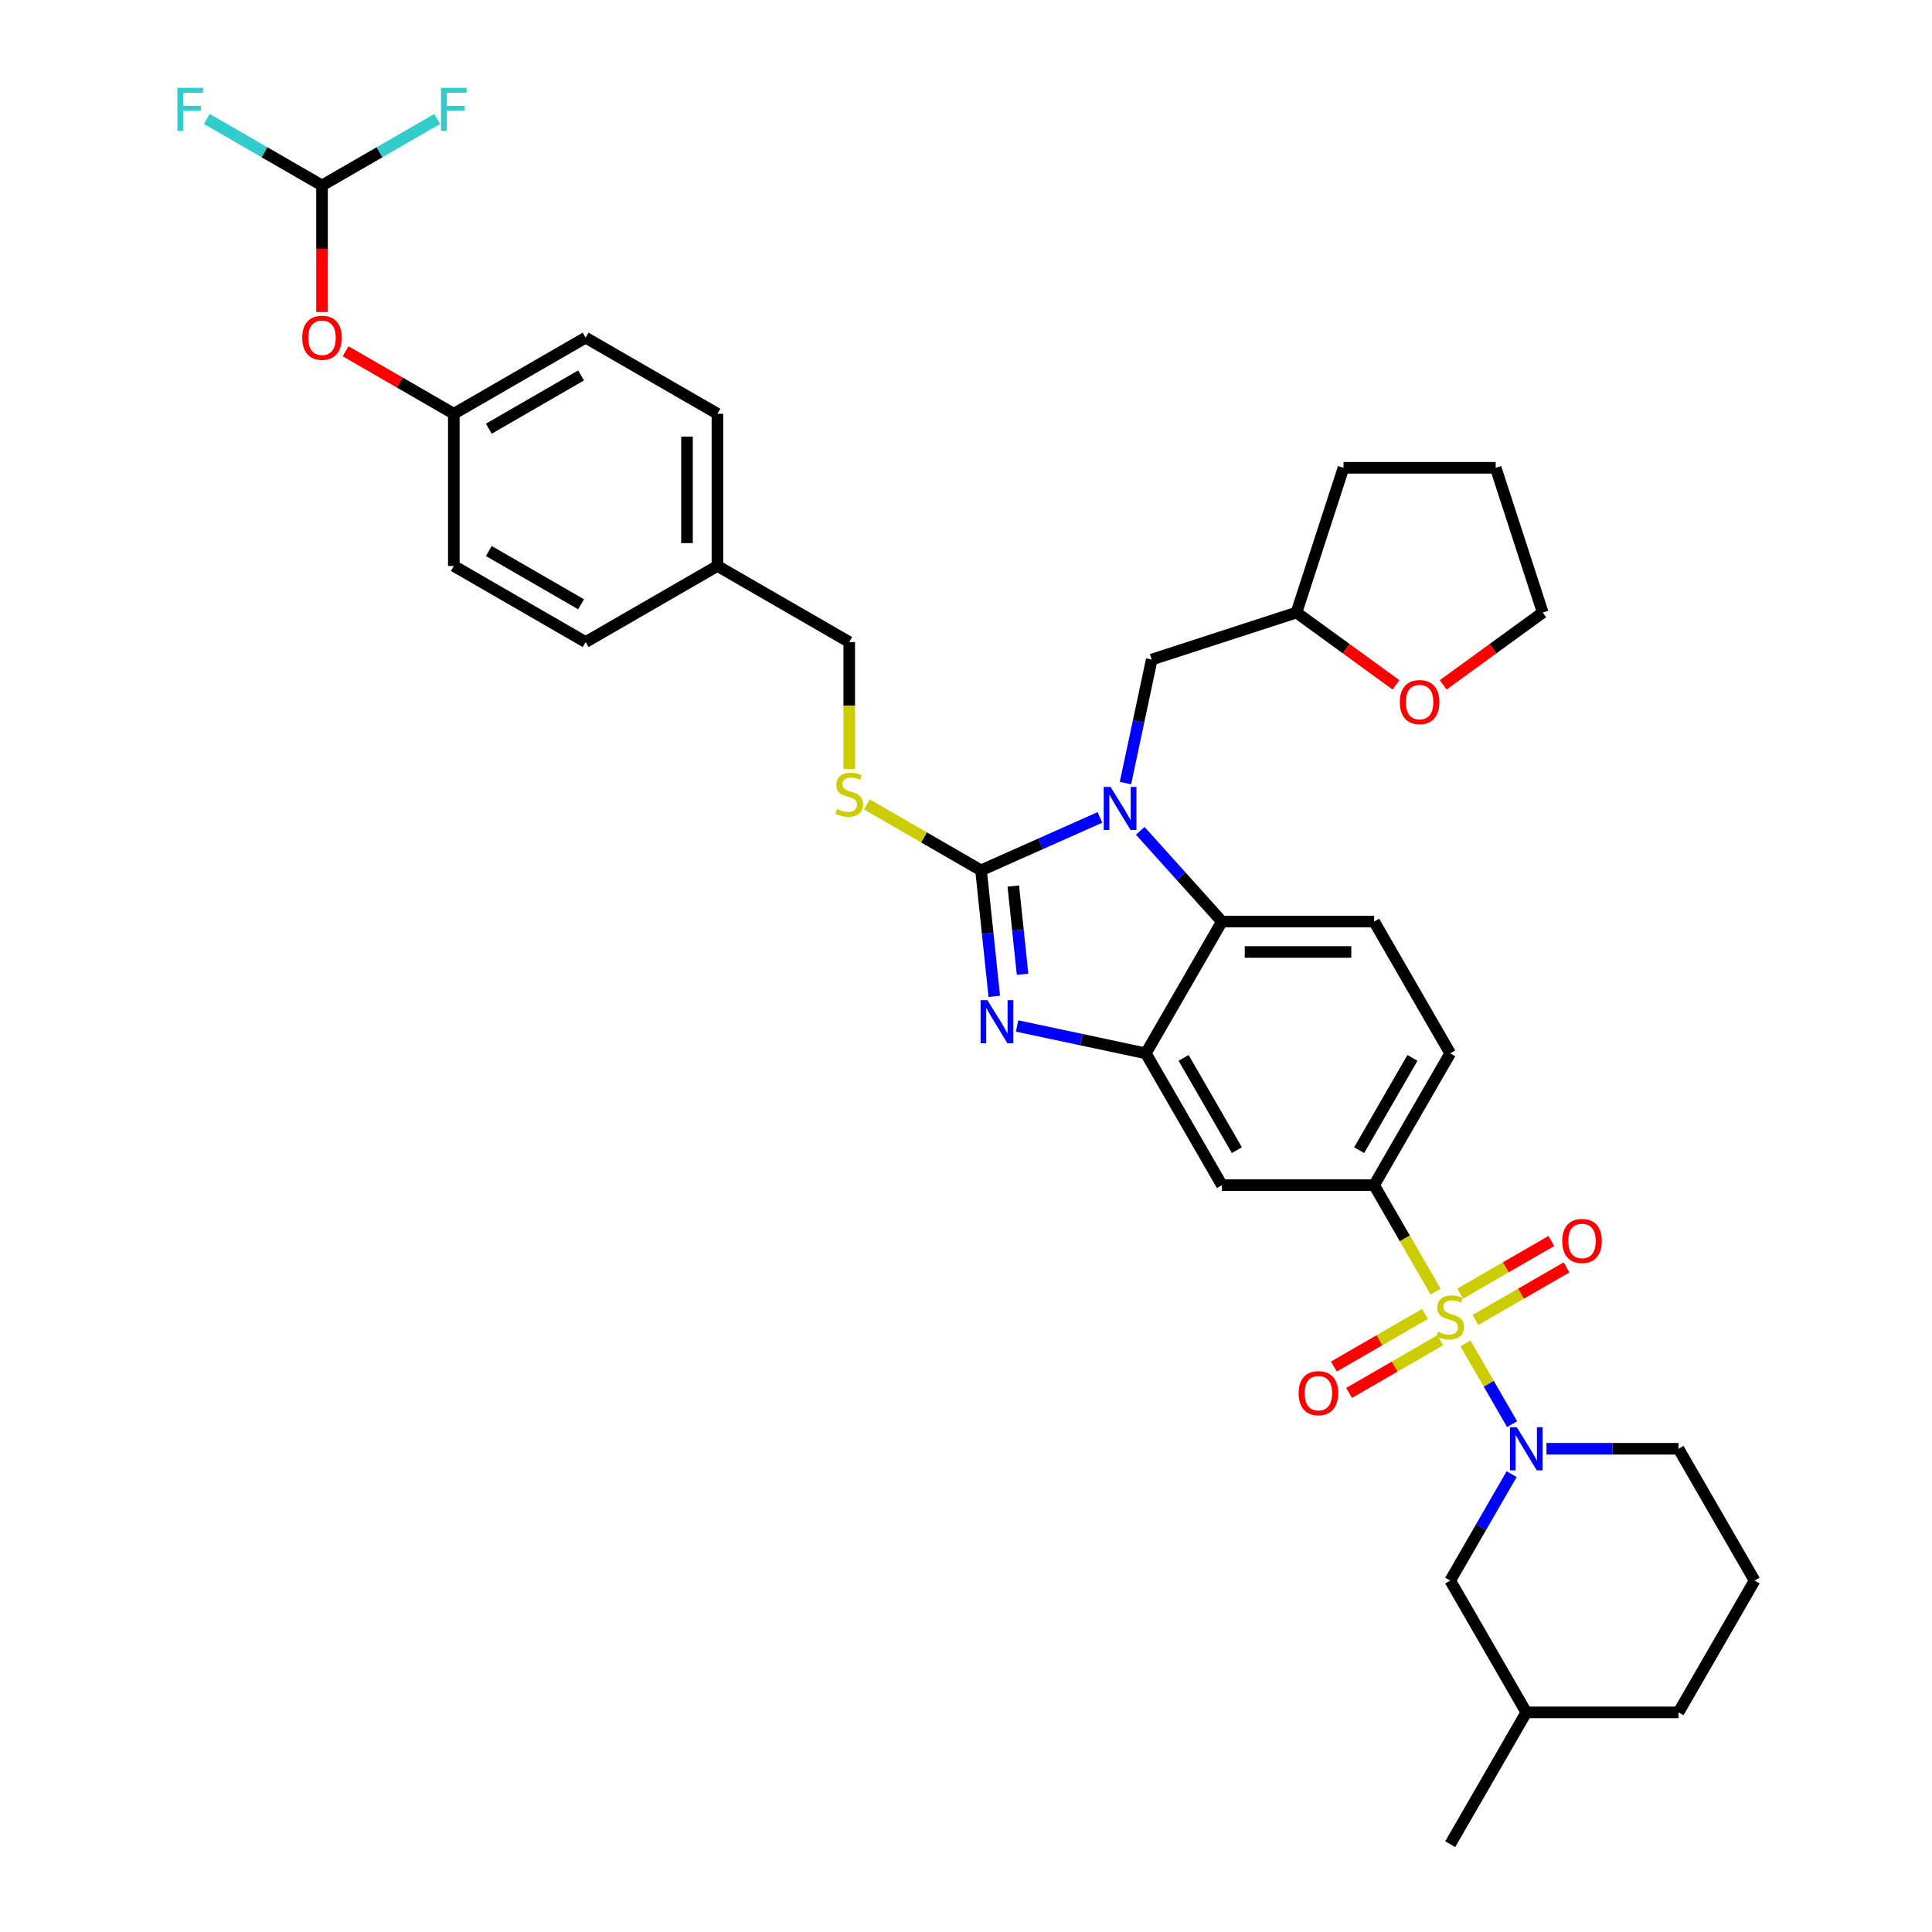 <?xml version='1.0' encoding='iso-8859-1'?>
<svg version='1.1' baseProfile='full'
              xmlns='http://www.w3.org/2000/svg'
                      xmlns:rdkit='http://www.rdkit.org/xml'
                      xmlns:xlink='http://www.w3.org/1999/xlink'
                  xml:space='preserve'
width='1000px' height='1000px' viewBox='0 0 1000 1000'>
<!-- END OF HEADER -->
<rect style='opacity:1.0;fill:#FFFFFF;stroke:none' width='1000' height='1000' x='0' y='0'> </rect>
<path class='bond-0' d='M 711.239,613.435 L 750.627,545.213' style='fill:none;fill-rule:evenodd;stroke:#000000;stroke-width:6px;stroke-linecap:butt;stroke-linejoin:miter;stroke-opacity:1' />
<path class='bond-0' d='M 703.503,595.324 L 731.075,547.569' style='fill:none;fill-rule:evenodd;stroke:#000000;stroke-width:6px;stroke-linecap:butt;stroke-linejoin:miter;stroke-opacity:1' />
<path class='bond-1' d='M 711.239,613.435 L 632.463,613.435' style='fill:none;fill-rule:evenodd;stroke:#000000;stroke-width:6px;stroke-linecap:butt;stroke-linejoin:miter;stroke-opacity:1' />
<path class='bond-2' d='M 711.239,613.435 L 727.154,641' style='fill:none;fill-rule:evenodd;stroke:#000000;stroke-width:6px;stroke-linecap:butt;stroke-linejoin:miter;stroke-opacity:1' />
<path class='bond-2' d='M 727.154,641 L 743.068,668.564' style='fill:none;fill-rule:evenodd;stroke:#CCCC00;stroke-width:6px;stroke-linecap:butt;stroke-linejoin:miter;stroke-opacity:1' />
<path class='bond-3' d='M 750.627,545.213 L 711.239,476.991' style='fill:none;fill-rule:evenodd;stroke:#000000;stroke-width:6px;stroke-linecap:butt;stroke-linejoin:miter;stroke-opacity:1' />
<path class='bond-4' d='M 711.239,476.991 L 632.463,476.991' style='fill:none;fill-rule:evenodd;stroke:#000000;stroke-width:6px;stroke-linecap:butt;stroke-linejoin:miter;stroke-opacity:1' />
<path class='bond-4' d='M 699.423,492.746 L 644.28,492.746' style='fill:none;fill-rule:evenodd;stroke:#000000;stroke-width:6px;stroke-linecap:butt;stroke-linejoin:miter;stroke-opacity:1' />
<path class='bond-5' d='M 632.463,613.435 L 593.075,545.213' style='fill:none;fill-rule:evenodd;stroke:#000000;stroke-width:6px;stroke-linecap:butt;stroke-linejoin:miter;stroke-opacity:1' />
<path class='bond-5' d='M 640.199,595.324 L 612.628,547.569' style='fill:none;fill-rule:evenodd;stroke:#000000;stroke-width:6px;stroke-linecap:butt;stroke-linejoin:miter;stroke-opacity:1' />
<path class='bond-6' d='M 758.532,695.348 L 770.599,716.249' style='fill:none;fill-rule:evenodd;stroke:#CCCC00;stroke-width:6px;stroke-linecap:butt;stroke-linejoin:miter;stroke-opacity:1' />
<path class='bond-6' d='M 770.599,716.249 L 782.666,737.15' style='fill:none;fill-rule:evenodd;stroke:#0000FF;stroke-width:6px;stroke-linecap:butt;stroke-linejoin:miter;stroke-opacity:1' />
<path class='bond-7' d='M 737.566,680.102 L 713.99,693.713' style='fill:none;fill-rule:evenodd;stroke:#CCCC00;stroke-width:6px;stroke-linecap:butt;stroke-linejoin:miter;stroke-opacity:1' />
<path class='bond-7' d='M 713.99,693.713 L 690.413,707.325' style='fill:none;fill-rule:evenodd;stroke:#FF0000;stroke-width:6px;stroke-linecap:butt;stroke-linejoin:miter;stroke-opacity:1' />
<path class='bond-7' d='M 745.444,693.746 L 721.867,707.358' style='fill:none;fill-rule:evenodd;stroke:#CCCC00;stroke-width:6px;stroke-linecap:butt;stroke-linejoin:miter;stroke-opacity:1' />
<path class='bond-7' d='M 721.867,707.358 L 698.291,720.97' style='fill:none;fill-rule:evenodd;stroke:#FF0000;stroke-width:6px;stroke-linecap:butt;stroke-linejoin:miter;stroke-opacity:1' />
<path class='bond-8' d='M 763.688,683.212 L 787.265,669.601' style='fill:none;fill-rule:evenodd;stroke:#CCCC00;stroke-width:6px;stroke-linecap:butt;stroke-linejoin:miter;stroke-opacity:1' />
<path class='bond-8' d='M 787.265,669.601 L 810.841,655.989' style='fill:none;fill-rule:evenodd;stroke:#FF0000;stroke-width:6px;stroke-linecap:butt;stroke-linejoin:miter;stroke-opacity:1' />
<path class='bond-8' d='M 755.811,669.568 L 779.387,655.956' style='fill:none;fill-rule:evenodd;stroke:#CCCC00;stroke-width:6px;stroke-linecap:butt;stroke-linejoin:miter;stroke-opacity:1' />
<path class='bond-8' d='M 779.387,655.956 L 802.964,642.344' style='fill:none;fill-rule:evenodd;stroke:#FF0000;stroke-width:6px;stroke-linecap:butt;stroke-linejoin:miter;stroke-opacity:1' />
<path class='bond-9' d='M 593.075,545.213 L 632.463,476.991' style='fill:none;fill-rule:evenodd;stroke:#000000;stroke-width:6px;stroke-linecap:butt;stroke-linejoin:miter;stroke-opacity:1' />
<path class='bond-10' d='M 593.075,545.213 L 559.763,538.132' style='fill:none;fill-rule:evenodd;stroke:#000000;stroke-width:6px;stroke-linecap:butt;stroke-linejoin:miter;stroke-opacity:1' />
<path class='bond-10' d='M 559.763,538.132 L 526.45,531.051' style='fill:none;fill-rule:evenodd;stroke:#0000FF;stroke-width:6px;stroke-linecap:butt;stroke-linejoin:miter;stroke-opacity:1' />
<path class='bond-11' d='M 632.463,476.991 L 611.322,453.511' style='fill:none;fill-rule:evenodd;stroke:#000000;stroke-width:6px;stroke-linecap:butt;stroke-linejoin:miter;stroke-opacity:1' />
<path class='bond-11' d='M 611.322,453.511 L 590.182,430.032' style='fill:none;fill-rule:evenodd;stroke:#0000FF;stroke-width:6px;stroke-linecap:butt;stroke-linejoin:miter;stroke-opacity:1' />
<path class='bond-12' d='M 569.322,423.092 L 538.554,436.791' style='fill:none;fill-rule:evenodd;stroke:#0000FF;stroke-width:6px;stroke-linecap:butt;stroke-linejoin:miter;stroke-opacity:1' />
<path class='bond-12' d='M 538.554,436.791 L 507.786,450.49' style='fill:none;fill-rule:evenodd;stroke:#000000;stroke-width:6px;stroke-linecap:butt;stroke-linejoin:miter;stroke-opacity:1' />
<path class='bond-13' d='M 582.541,405.325 L 589.336,373.359' style='fill:none;fill-rule:evenodd;stroke:#0000FF;stroke-width:6px;stroke-linecap:butt;stroke-linejoin:miter;stroke-opacity:1' />
<path class='bond-13' d='M 589.336,373.359 L 596.13,341.394' style='fill:none;fill-rule:evenodd;stroke:#000000;stroke-width:6px;stroke-linecap:butt;stroke-linejoin:miter;stroke-opacity:1' />
<path class='bond-14' d='M 507.786,450.49 L 511.214,483.1' style='fill:none;fill-rule:evenodd;stroke:#000000;stroke-width:6px;stroke-linecap:butt;stroke-linejoin:miter;stroke-opacity:1' />
<path class='bond-14' d='M 511.214,483.1 L 514.641,515.71' style='fill:none;fill-rule:evenodd;stroke:#0000FF;stroke-width:6px;stroke-linecap:butt;stroke-linejoin:miter;stroke-opacity:1' />
<path class='bond-14' d='M 524.483,458.626 L 526.882,481.453' style='fill:none;fill-rule:evenodd;stroke:#000000;stroke-width:6px;stroke-linecap:butt;stroke-linejoin:miter;stroke-opacity:1' />
<path class='bond-14' d='M 526.882,481.453 L 529.282,504.28' style='fill:none;fill-rule:evenodd;stroke:#0000FF;stroke-width:6px;stroke-linecap:butt;stroke-linejoin:miter;stroke-opacity:1' />
<path class='bond-15' d='M 507.786,450.49 L 478.236,433.429' style='fill:none;fill-rule:evenodd;stroke:#000000;stroke-width:6px;stroke-linecap:butt;stroke-linejoin:miter;stroke-opacity:1' />
<path class='bond-15' d='M 478.236,433.429 L 448.686,416.368' style='fill:none;fill-rule:evenodd;stroke:#CCCC00;stroke-width:6px;stroke-linecap:butt;stroke-linejoin:miter;stroke-opacity:1' />
<path class='bond-16' d='M 439.564,398.009 L 439.564,365.167' style='fill:none;fill-rule:evenodd;stroke:#CCCC00;stroke-width:6px;stroke-linecap:butt;stroke-linejoin:miter;stroke-opacity:1' />
<path class='bond-16' d='M 439.564,365.167 L 439.564,332.326' style='fill:none;fill-rule:evenodd;stroke:#000000;stroke-width:6px;stroke-linecap:butt;stroke-linejoin:miter;stroke-opacity:1' />
<path class='bond-17' d='M 439.564,332.326 L 371.342,292.938' style='fill:none;fill-rule:evenodd;stroke:#000000;stroke-width:6px;stroke-linecap:butt;stroke-linejoin:miter;stroke-opacity:1' />
<path class='bond-18' d='M 234.898,214.161 L 303.12,174.773' style='fill:none;fill-rule:evenodd;stroke:#000000;stroke-width:6px;stroke-linecap:butt;stroke-linejoin:miter;stroke-opacity:1' />
<path class='bond-18' d='M 253.009,221.898 L 300.764,194.326' style='fill:none;fill-rule:evenodd;stroke:#000000;stroke-width:6px;stroke-linecap:butt;stroke-linejoin:miter;stroke-opacity:1' />
<path class='bond-19' d='M 234.898,214.161 L 234.898,292.938' style='fill:none;fill-rule:evenodd;stroke:#000000;stroke-width:6px;stroke-linecap:butt;stroke-linejoin:miter;stroke-opacity:1' />
<path class='bond-20' d='M 234.898,214.161 L 206.892,197.992' style='fill:none;fill-rule:evenodd;stroke:#000000;stroke-width:6px;stroke-linecap:butt;stroke-linejoin:miter;stroke-opacity:1' />
<path class='bond-20' d='M 206.892,197.992 L 178.886,181.823' style='fill:none;fill-rule:evenodd;stroke:#FF0000;stroke-width:6px;stroke-linecap:butt;stroke-linejoin:miter;stroke-opacity:1' />
<path class='bond-21' d='M 782.438,763.003 L 766.533,790.552' style='fill:none;fill-rule:evenodd;stroke:#0000FF;stroke-width:6px;stroke-linecap:butt;stroke-linejoin:miter;stroke-opacity:1' />
<path class='bond-21' d='M 766.533,790.552 L 750.627,818.101' style='fill:none;fill-rule:evenodd;stroke:#000000;stroke-width:6px;stroke-linecap:butt;stroke-linejoin:miter;stroke-opacity:1' />
<path class='bond-22' d='M 800.445,749.879 L 834.618,749.879' style='fill:none;fill-rule:evenodd;stroke:#0000FF;stroke-width:6px;stroke-linecap:butt;stroke-linejoin:miter;stroke-opacity:1' />
<path class='bond-22' d='M 834.618,749.879 L 868.791,749.879' style='fill:none;fill-rule:evenodd;stroke:#000000;stroke-width:6px;stroke-linecap:butt;stroke-linejoin:miter;stroke-opacity:1' />
<path class='bond-23' d='M 750.627,818.101 L 790.015,886.323' style='fill:none;fill-rule:evenodd;stroke:#000000;stroke-width:6px;stroke-linecap:butt;stroke-linejoin:miter;stroke-opacity:1' />
<path class='bond-24' d='M 790.015,886.323 L 868.791,886.323' style='fill:none;fill-rule:evenodd;stroke:#000000;stroke-width:6px;stroke-linecap:butt;stroke-linejoin:miter;stroke-opacity:1' />
<path class='bond-25' d='M 790.015,886.323 L 750.627,954.545' style='fill:none;fill-rule:evenodd;stroke:#000000;stroke-width:6px;stroke-linecap:butt;stroke-linejoin:miter;stroke-opacity:1' />
<path class='bond-26' d='M 868.791,886.323 L 908.18,818.101' style='fill:none;fill-rule:evenodd;stroke:#000000;stroke-width:6px;stroke-linecap:butt;stroke-linejoin:miter;stroke-opacity:1' />
<path class='bond-27' d='M 908.18,818.101 L 868.791,749.879' style='fill:none;fill-rule:evenodd;stroke:#000000;stroke-width:6px;stroke-linecap:butt;stroke-linejoin:miter;stroke-opacity:1' />
<path class='bond-28' d='M 596.13,341.394 L 671.051,317.051' style='fill:none;fill-rule:evenodd;stroke:#000000;stroke-width:6px;stroke-linecap:butt;stroke-linejoin:miter;stroke-opacity:1' />
<path class='bond-29' d='M 671.051,317.051 L 695.394,242.13' style='fill:none;fill-rule:evenodd;stroke:#000000;stroke-width:6px;stroke-linecap:butt;stroke-linejoin:miter;stroke-opacity:1' />
<path class='bond-30' d='M 671.051,317.051 L 696.811,335.767' style='fill:none;fill-rule:evenodd;stroke:#000000;stroke-width:6px;stroke-linecap:butt;stroke-linejoin:miter;stroke-opacity:1' />
<path class='bond-30' d='M 696.811,335.767 L 722.572,354.483' style='fill:none;fill-rule:evenodd;stroke:#FF0000;stroke-width:6px;stroke-linecap:butt;stroke-linejoin:miter;stroke-opacity:1' />
<path class='bond-31' d='M 695.394,242.13 L 774.17,242.13' style='fill:none;fill-rule:evenodd;stroke:#000000;stroke-width:6px;stroke-linecap:butt;stroke-linejoin:miter;stroke-opacity:1' />
<path class='bond-32' d='M 774.17,242.13 L 798.513,317.051' style='fill:none;fill-rule:evenodd;stroke:#000000;stroke-width:6px;stroke-linecap:butt;stroke-linejoin:miter;stroke-opacity:1' />
<path class='bond-33' d='M 798.513,317.051 L 772.753,335.767' style='fill:none;fill-rule:evenodd;stroke:#000000;stroke-width:6px;stroke-linecap:butt;stroke-linejoin:miter;stroke-opacity:1' />
<path class='bond-33' d='M 772.753,335.767 L 746.992,354.483' style='fill:none;fill-rule:evenodd;stroke:#FF0000;stroke-width:6px;stroke-linecap:butt;stroke-linejoin:miter;stroke-opacity:1' />
<path class='bond-34' d='M 303.12,174.773 L 371.342,214.161' style='fill:none;fill-rule:evenodd;stroke:#000000;stroke-width:6px;stroke-linecap:butt;stroke-linejoin:miter;stroke-opacity:1' />
<path class='bond-35' d='M 234.898,292.938 L 303.12,332.326' style='fill:none;fill-rule:evenodd;stroke:#000000;stroke-width:6px;stroke-linecap:butt;stroke-linejoin:miter;stroke-opacity:1' />
<path class='bond-35' d='M 253.009,285.201 L 300.764,312.773' style='fill:none;fill-rule:evenodd;stroke:#000000;stroke-width:6px;stroke-linecap:butt;stroke-linejoin:miter;stroke-opacity:1' />
<path class='bond-36' d='M 166.676,161.523 L 166.676,128.76' style='fill:none;fill-rule:evenodd;stroke:#FF0000;stroke-width:6px;stroke-linecap:butt;stroke-linejoin:miter;stroke-opacity:1' />
<path class='bond-36' d='M 166.676,128.76 L 166.676,95.997' style='fill:none;fill-rule:evenodd;stroke:#000000;stroke-width:6px;stroke-linecap:butt;stroke-linejoin:miter;stroke-opacity:1' />
<path class='bond-37' d='M 371.342,214.161 L 371.342,292.938' style='fill:none;fill-rule:evenodd;stroke:#000000;stroke-width:6px;stroke-linecap:butt;stroke-linejoin:miter;stroke-opacity:1' />
<path class='bond-37' d='M 355.587,225.978 L 355.587,281.121' style='fill:none;fill-rule:evenodd;stroke:#000000;stroke-width:6px;stroke-linecap:butt;stroke-linejoin:miter;stroke-opacity:1' />
<path class='bond-38' d='M 303.12,332.326 L 371.342,292.938' style='fill:none;fill-rule:evenodd;stroke:#000000;stroke-width:6px;stroke-linecap:butt;stroke-linejoin:miter;stroke-opacity:1' />
<path class='bond-39' d='M 166.676,95.997 L 136.866,78.787' style='fill:none;fill-rule:evenodd;stroke:#000000;stroke-width:6px;stroke-linecap:butt;stroke-linejoin:miter;stroke-opacity:1' />
<path class='bond-39' d='M 136.866,78.787 L 107.056,61.576' style='fill:none;fill-rule:evenodd;stroke:#33CCCC;stroke-width:6px;stroke-linecap:butt;stroke-linejoin:miter;stroke-opacity:1' />
<path class='bond-40' d='M 166.676,95.997 L 196.485,78.787' style='fill:none;fill-rule:evenodd;stroke:#000000;stroke-width:6px;stroke-linecap:butt;stroke-linejoin:miter;stroke-opacity:1' />
<path class='bond-40' d='M 196.485,78.787 L 226.295,61.576' style='fill:none;fill-rule:evenodd;stroke:#33CCCC;stroke-width:6px;stroke-linecap:butt;stroke-linejoin:miter;stroke-opacity:1' />
<path  class='atom-4' d='M 744.325 689.314
Q 744.577 689.409, 745.617 689.85
Q 746.657 690.291, 747.791 690.574
Q 748.957 690.827, 750.092 690.827
Q 752.203 690.827, 753.432 689.818
Q 754.661 688.778, 754.661 686.982
Q 754.661 685.753, 754.03 684.997
Q 753.432 684.241, 752.486 683.831
Q 751.541 683.422, 749.966 682.949
Q 747.98 682.35, 746.783 681.783
Q 745.617 681.216, 744.766 680.018
Q 743.947 678.821, 743.947 676.804
Q 743.947 674, 745.838 672.267
Q 747.76 670.534, 751.541 670.534
Q 754.125 670.534, 757.055 671.763
L 756.331 674.189
Q 753.652 673.086, 751.636 673.086
Q 749.461 673.086, 748.264 674
Q 747.067 674.882, 747.098 676.426
Q 747.098 677.624, 747.697 678.348
Q 748.327 679.073, 749.209 679.483
Q 750.123 679.892, 751.636 680.365
Q 753.652 680.995, 754.85 681.626
Q 756.047 682.256, 756.898 683.548
Q 757.78 684.808, 757.78 686.982
Q 757.78 690.07, 755.7 691.74
Q 753.652 693.379, 750.218 693.379
Q 748.233 693.379, 746.72 692.938
Q 745.239 692.528, 743.474 691.803
L 744.325 689.314
' fill='#CCCC00'/>
<path  class='atom-5' d='M 672.164 721.108
Q 672.164 715.751, 674.811 712.758
Q 677.458 709.764, 682.405 709.764
Q 687.352 709.764, 689.999 712.758
Q 692.646 715.751, 692.646 721.108
Q 692.646 726.528, 689.968 729.616
Q 687.289 732.672, 682.405 732.672
Q 677.49 732.672, 674.811 729.616
Q 672.164 726.559, 672.164 721.108
M 682.405 730.152
Q 685.808 730.152, 687.636 727.883
Q 689.495 725.583, 689.495 721.108
Q 689.495 716.728, 687.636 714.522
Q 685.808 712.285, 682.405 712.285
Q 679.002 712.285, 677.143 714.491
Q 675.315 716.697, 675.315 721.108
Q 675.315 725.614, 677.143 727.883
Q 679.002 730.152, 682.405 730.152
' fill='#FF0000'/>
<path  class='atom-6' d='M 808.609 642.332
Q 808.609 636.975, 811.255 633.982
Q 813.902 630.988, 818.849 630.988
Q 823.797 630.988, 826.443 633.982
Q 829.09 636.975, 829.09 642.332
Q 829.09 647.752, 826.412 650.84
Q 823.734 653.896, 818.849 653.896
Q 813.934 653.896, 811.255 650.84
Q 808.609 647.783, 808.609 642.332
M 818.849 651.375
Q 822.253 651.375, 824.08 649.107
Q 825.939 646.806, 825.939 642.332
Q 825.939 637.952, 824.08 635.746
Q 822.253 633.509, 818.849 633.509
Q 815.446 633.509, 813.587 635.715
Q 811.76 637.921, 811.76 642.332
Q 811.76 646.838, 813.587 649.107
Q 815.446 651.375, 818.849 651.375
' fill='#FF0000'/>
<path  class='atom-9' d='M 574.82 407.294
L 582.131 419.11
Q 582.855 420.276, 584.021 422.387
Q 585.187 424.499, 585.25 424.625
L 585.25 407.294
L 588.212 407.294
L 588.212 429.603
L 585.156 429.603
L 577.31 416.684
Q 576.396 415.172, 575.419 413.438
Q 574.474 411.705, 574.19 411.17
L 574.19 429.603
L 571.291 429.603
L 571.291 407.294
L 574.82 407.294
' fill='#0000FF'/>
<path  class='atom-11' d='M 511.089 517.68
L 518.399 529.496
Q 519.124 530.662, 520.29 532.773
Q 521.456 534.884, 521.519 535.01
L 521.519 517.68
L 524.481 517.68
L 524.481 539.989
L 521.424 539.989
L 513.578 527.07
Q 512.665 525.557, 511.688 523.824
Q 510.742 522.091, 510.459 521.555
L 510.459 539.989
L 507.56 539.989
L 507.56 517.68
L 511.089 517.68
' fill='#0000FF'/>
<path  class='atom-12' d='M 433.262 418.759
Q 433.514 418.853, 434.554 419.294
Q 435.594 419.736, 436.728 420.019
Q 437.894 420.271, 439.028 420.271
Q 441.14 420.271, 442.368 419.263
Q 443.597 418.223, 443.597 416.427
Q 443.597 415.198, 442.967 414.442
Q 442.368 413.686, 441.423 413.276
Q 440.478 412.866, 438.902 412.394
Q 436.917 411.795, 435.72 411.228
Q 434.554 410.661, 433.703 409.463
Q 432.884 408.266, 432.884 406.249
Q 432.884 403.445, 434.774 401.712
Q 436.697 399.979, 440.478 399.979
Q 443.062 399.979, 445.992 401.207
L 445.267 403.634
Q 442.589 402.531, 440.572 402.531
Q 438.398 402.531, 437.201 403.445
Q 436.003 404.327, 436.035 405.871
Q 436.035 407.068, 436.634 407.793
Q 437.264 408.518, 438.146 408.927
Q 439.06 409.337, 440.572 409.81
Q 442.589 410.44, 443.786 411.07
Q 444.984 411.7, 445.835 412.992
Q 446.717 414.253, 446.717 416.427
Q 446.717 419.515, 444.637 421.185
Q 442.589 422.824, 439.154 422.824
Q 437.169 422.824, 435.657 422.382
Q 434.176 421.973, 432.411 421.248
L 433.262 418.759
' fill='#CCCC00'/>
<path  class='atom-15' d='M 785.084 738.724
L 792.394 750.541
Q 793.119 751.707, 794.285 753.818
Q 795.451 755.929, 795.514 756.055
L 795.514 738.724
L 798.476 738.724
L 798.476 761.034
L 795.419 761.034
L 787.573 748.115
Q 786.659 746.602, 785.683 744.869
Q 784.737 743.136, 784.454 742.6
L 784.454 761.034
L 781.555 761.034
L 781.555 738.724
L 785.084 738.724
' fill='#0000FF'/>
<path  class='atom-27' d='M 724.541 363.417
Q 724.541 358.061, 727.188 355.067
Q 729.835 352.074, 734.782 352.074
Q 739.729 352.074, 742.376 355.067
Q 745.023 358.061, 745.023 363.417
Q 745.023 368.837, 742.344 371.925
Q 739.666 374.982, 734.782 374.982
Q 729.866 374.982, 727.188 371.925
Q 724.541 368.869, 724.541 363.417
M 734.782 372.461
Q 738.185 372.461, 740.013 370.192
Q 741.872 367.892, 741.872 363.417
Q 741.872 359.037, 740.013 356.832
Q 738.185 354.594, 734.782 354.594
Q 731.379 354.594, 729.52 356.8
Q 727.692 359.006, 727.692 363.417
Q 727.692 367.923, 729.52 370.192
Q 731.379 372.461, 734.782 372.461
' fill='#FF0000'/>
<path  class='atom-30' d='M 156.435 174.836
Q 156.435 169.48, 159.082 166.486
Q 161.728 163.493, 166.676 163.493
Q 171.623 163.493, 174.27 166.486
Q 176.916 169.48, 176.916 174.836
Q 176.916 180.256, 174.238 183.344
Q 171.56 186.401, 166.676 186.401
Q 161.76 186.401, 159.082 183.344
Q 156.435 180.288, 156.435 174.836
M 166.676 183.88
Q 170.079 183.88, 171.906 181.611
Q 173.765 179.311, 173.765 174.836
Q 173.765 170.456, 171.906 168.251
Q 170.079 166.013, 166.676 166.013
Q 163.272 166.013, 161.413 168.219
Q 159.586 170.425, 159.586 174.836
Q 159.586 179.342, 161.413 181.611
Q 163.272 183.88, 166.676 183.88
' fill='#FF0000'/>
<path  class='atom-35' d='M 91.82 45.455
L 105.086 45.455
L 105.086 48.007
L 94.814 48.007
L 94.814 54.782
L 103.952 54.782
L 103.952 57.365
L 94.814 57.365
L 94.814 67.764
L 91.82 67.764
L 91.82 45.455
' fill='#33CCCC'/>
<path  class='atom-36' d='M 228.265 45.455
L 241.531 45.455
L 241.531 48.007
L 231.258 48.007
L 231.258 54.782
L 240.396 54.782
L 240.396 57.365
L 231.258 57.365
L 231.258 67.764
L 228.265 67.764
L 228.265 45.455
' fill='#33CCCC'/>
</svg>
